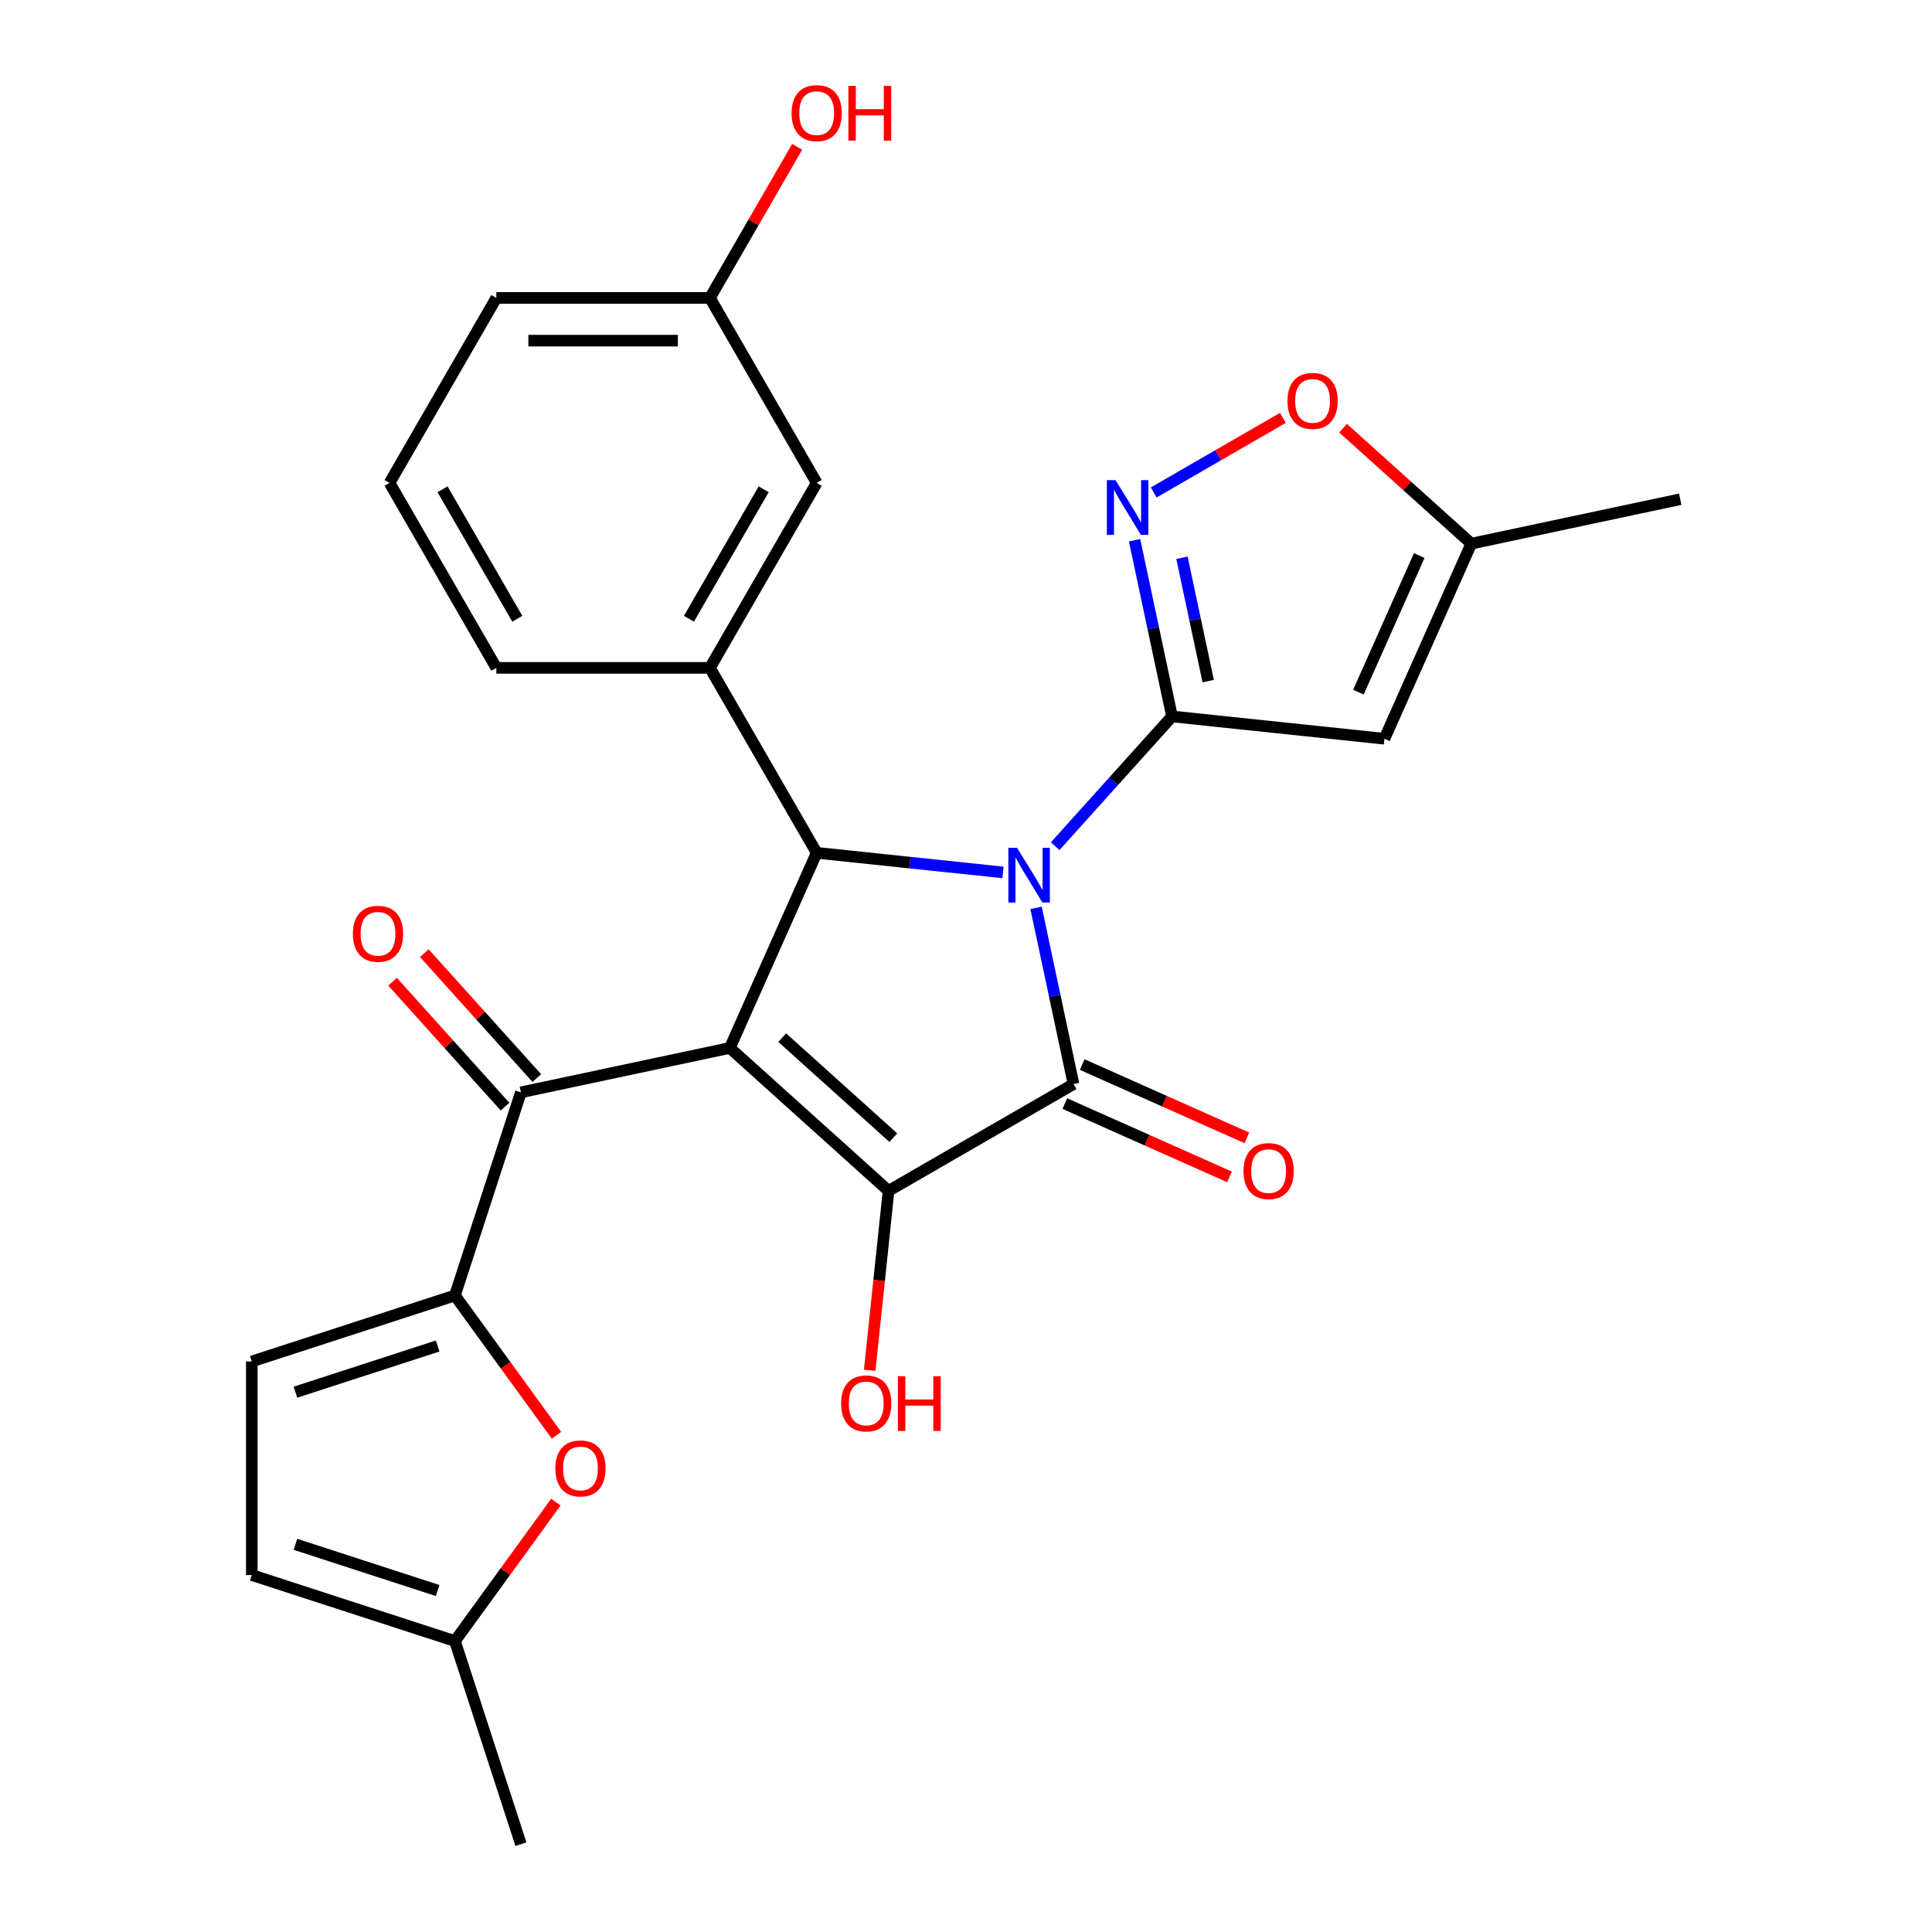 <?xml version='1.0' encoding='iso-8859-1'?>
<svg version='1.1' baseProfile='full'
              xmlns='http://www.w3.org/2000/svg'
                      xmlns:rdkit='http://www.rdkit.org/xml'
                      xmlns:xlink='http://www.w3.org/1999/xlink'
                  xml:space='preserve'
width='1000px' height='1000px' viewBox='0 0 1000 1000'>
<!-- END OF HEADER -->
<rect style='opacity:1.0;fill:#FFFFFF;stroke:none' width='1000' height='1000' x='0' y='0'> </rect>
<path class='bond-1' d='M 536.261,469.901 L 545.955,515.506' style='fill:none;fill-rule:evenodd;stroke:#0000FF;stroke-width:6px;stroke-linecap:butt;stroke-linejoin:miter;stroke-opacity:1' />
<path class='bond-1' d='M 545.955,515.506 L 555.648,561.111' style='fill:none;fill-rule:evenodd;stroke:#000000;stroke-width:6px;stroke-linecap:butt;stroke-linejoin:miter;stroke-opacity:1' />
<path class='bond-2' d='M 546.168,437.98 L 576.402,404.402' style='fill:none;fill-rule:evenodd;stroke:#0000FF;stroke-width:6px;stroke-linecap:butt;stroke-linejoin:miter;stroke-opacity:1' />
<path class='bond-2' d='M 576.402,404.402 L 606.636,370.824' style='fill:none;fill-rule:evenodd;stroke:#000000;stroke-width:6px;stroke-linecap:butt;stroke-linejoin:miter;stroke-opacity:1' />
<path class='bond-4' d='M 519.16,451.558 L 470.941,446.49' style='fill:none;fill-rule:evenodd;stroke:#0000FF;stroke-width:6px;stroke-linecap:butt;stroke-linejoin:miter;stroke-opacity:1' />
<path class='bond-4' d='M 470.941,446.49 L 422.721,441.422' style='fill:none;fill-rule:evenodd;stroke:#000000;stroke-width:6px;stroke-linecap:butt;stroke-linejoin:miter;stroke-opacity:1' />
<path class='bond-0' d='M 377.757,542.413 L 422.721,441.422' style='fill:none;fill-rule:evenodd;stroke:#000000;stroke-width:6px;stroke-linecap:butt;stroke-linejoin:miter;stroke-opacity:1' />
<path class='bond-5' d='M 377.757,542.413 L 269.624,565.398' style='fill:none;fill-rule:evenodd;stroke:#000000;stroke-width:6px;stroke-linecap:butt;stroke-linejoin:miter;stroke-opacity:1' />
<path class='bond-27' d='M 377.757,542.413 L 459.91,616.385' style='fill:none;fill-rule:evenodd;stroke:#000000;stroke-width:6px;stroke-linecap:butt;stroke-linejoin:miter;stroke-opacity:1' />
<path class='bond-27' d='M 404.874,537.078 L 462.382,588.858' style='fill:none;fill-rule:evenodd;stroke:#000000;stroke-width:6px;stroke-linecap:butt;stroke-linejoin:miter;stroke-opacity:1' />
<path class='bond-3' d='M 555.648,561.111 L 459.91,616.385' style='fill:none;fill-rule:evenodd;stroke:#000000;stroke-width:6px;stroke-linecap:butt;stroke-linejoin:miter;stroke-opacity:1' />
<path class='bond-16' d='M 551.152,571.21 L 593.766,590.183' style='fill:none;fill-rule:evenodd;stroke:#000000;stroke-width:6px;stroke-linecap:butt;stroke-linejoin:miter;stroke-opacity:1' />
<path class='bond-16' d='M 593.766,590.183 L 636.379,609.155' style='fill:none;fill-rule:evenodd;stroke:#FF0000;stroke-width:6px;stroke-linecap:butt;stroke-linejoin:miter;stroke-opacity:1' />
<path class='bond-16' d='M 560.145,551.011 L 602.759,569.984' style='fill:none;fill-rule:evenodd;stroke:#000000;stroke-width:6px;stroke-linecap:butt;stroke-linejoin:miter;stroke-opacity:1' />
<path class='bond-16' d='M 602.759,569.984 L 645.372,588.957' style='fill:none;fill-rule:evenodd;stroke:#FF0000;stroke-width:6px;stroke-linecap:butt;stroke-linejoin:miter;stroke-opacity:1' />
<path class='bond-6' d='M 606.636,370.824 L 596.942,325.219' style='fill:none;fill-rule:evenodd;stroke:#000000;stroke-width:6px;stroke-linecap:butt;stroke-linejoin:miter;stroke-opacity:1' />
<path class='bond-6' d='M 596.942,325.219 L 587.248,279.615' style='fill:none;fill-rule:evenodd;stroke:#0000FF;stroke-width:6px;stroke-linecap:butt;stroke-linejoin:miter;stroke-opacity:1' />
<path class='bond-6' d='M 625.354,352.546 L 618.569,320.622' style='fill:none;fill-rule:evenodd;stroke:#000000;stroke-width:6px;stroke-linecap:butt;stroke-linejoin:miter;stroke-opacity:1' />
<path class='bond-6' d='M 618.569,320.622 L 611.783,288.699' style='fill:none;fill-rule:evenodd;stroke:#0000FF;stroke-width:6px;stroke-linecap:butt;stroke-linejoin:miter;stroke-opacity:1' />
<path class='bond-7' d='M 606.636,370.824 L 716.579,382.379' style='fill:none;fill-rule:evenodd;stroke:#000000;stroke-width:6px;stroke-linecap:butt;stroke-linejoin:miter;stroke-opacity:1' />
<path class='bond-19' d='M 459.91,616.385 L 455.03,662.815' style='fill:none;fill-rule:evenodd;stroke:#000000;stroke-width:6px;stroke-linecap:butt;stroke-linejoin:miter;stroke-opacity:1' />
<path class='bond-19' d='M 455.03,662.815 L 450.15,709.244' style='fill:none;fill-rule:evenodd;stroke:#FF0000;stroke-width:6px;stroke-linecap:butt;stroke-linejoin:miter;stroke-opacity:1' />
<path class='bond-9' d='M 422.721,441.422 L 367.447,345.684' style='fill:none;fill-rule:evenodd;stroke:#000000;stroke-width:6px;stroke-linecap:butt;stroke-linejoin:miter;stroke-opacity:1' />
<path class='bond-8' d='M 269.624,565.398 L 235.462,670.536' style='fill:none;fill-rule:evenodd;stroke:#000000;stroke-width:6px;stroke-linecap:butt;stroke-linejoin:miter;stroke-opacity:1' />
<path class='bond-18' d='M 277.839,558.001 L 248.735,525.677' style='fill:none;fill-rule:evenodd;stroke:#000000;stroke-width:6px;stroke-linecap:butt;stroke-linejoin:miter;stroke-opacity:1' />
<path class='bond-18' d='M 248.735,525.677 L 219.631,493.354' style='fill:none;fill-rule:evenodd;stroke:#FF0000;stroke-width:6px;stroke-linecap:butt;stroke-linejoin:miter;stroke-opacity:1' />
<path class='bond-18' d='M 261.408,572.795 L 232.304,540.472' style='fill:none;fill-rule:evenodd;stroke:#000000;stroke-width:6px;stroke-linecap:butt;stroke-linejoin:miter;stroke-opacity:1' />
<path class='bond-18' d='M 232.304,540.472 L 203.201,508.149' style='fill:none;fill-rule:evenodd;stroke:#FF0000;stroke-width:6px;stroke-linecap:butt;stroke-linejoin:miter;stroke-opacity:1' />
<path class='bond-11' d='M 597.155,254.895 L 630.585,235.594' style='fill:none;fill-rule:evenodd;stroke:#0000FF;stroke-width:6px;stroke-linecap:butt;stroke-linejoin:miter;stroke-opacity:1' />
<path class='bond-11' d='M 630.585,235.594 L 664.015,216.293' style='fill:none;fill-rule:evenodd;stroke:#FF0000;stroke-width:6px;stroke-linecap:butt;stroke-linejoin:miter;stroke-opacity:1' />
<path class='bond-13' d='M 716.579,382.379 L 761.543,281.388' style='fill:none;fill-rule:evenodd;stroke:#000000;stroke-width:6px;stroke-linecap:butt;stroke-linejoin:miter;stroke-opacity:1' />
<path class='bond-13' d='M 703.125,358.238 L 734.6,287.544' style='fill:none;fill-rule:evenodd;stroke:#000000;stroke-width:6px;stroke-linecap:butt;stroke-linejoin:miter;stroke-opacity:1' />
<path class='bond-10' d='M 235.462,670.536 L 261.746,706.712' style='fill:none;fill-rule:evenodd;stroke:#000000;stroke-width:6px;stroke-linecap:butt;stroke-linejoin:miter;stroke-opacity:1' />
<path class='bond-10' d='M 261.746,706.712 L 288.029,742.888' style='fill:none;fill-rule:evenodd;stroke:#FF0000;stroke-width:6px;stroke-linecap:butt;stroke-linejoin:miter;stroke-opacity:1' />
<path class='bond-12' d='M 235.462,670.536 L 130.324,704.697' style='fill:none;fill-rule:evenodd;stroke:#000000;stroke-width:6px;stroke-linecap:butt;stroke-linejoin:miter;stroke-opacity:1' />
<path class='bond-12' d='M 226.524,696.688 L 152.927,720.601' style='fill:none;fill-rule:evenodd;stroke:#000000;stroke-width:6px;stroke-linecap:butt;stroke-linejoin:miter;stroke-opacity:1' />
<path class='bond-17' d='M 367.447,345.684 L 422.721,249.946' style='fill:none;fill-rule:evenodd;stroke:#000000;stroke-width:6px;stroke-linecap:butt;stroke-linejoin:miter;stroke-opacity:1' />
<path class='bond-17' d='M 356.59,320.269 L 395.282,253.252' style='fill:none;fill-rule:evenodd;stroke:#000000;stroke-width:6px;stroke-linecap:butt;stroke-linejoin:miter;stroke-opacity:1' />
<path class='bond-21' d='M 367.447,345.684 L 256.898,345.684' style='fill:none;fill-rule:evenodd;stroke:#000000;stroke-width:6px;stroke-linecap:butt;stroke-linejoin:miter;stroke-opacity:1' />
<path class='bond-14' d='M 287.709,777.495 L 261.586,813.451' style='fill:none;fill-rule:evenodd;stroke:#FF0000;stroke-width:6px;stroke-linecap:butt;stroke-linejoin:miter;stroke-opacity:1' />
<path class='bond-14' d='M 261.586,813.451 L 235.462,849.407' style='fill:none;fill-rule:evenodd;stroke:#000000;stroke-width:6px;stroke-linecap:butt;stroke-linejoin:miter;stroke-opacity:1' />
<path class='bond-28' d='M 695.153,221.61 L 728.348,251.499' style='fill:none;fill-rule:evenodd;stroke:#FF0000;stroke-width:6px;stroke-linecap:butt;stroke-linejoin:miter;stroke-opacity:1' />
<path class='bond-28' d='M 728.348,251.499 L 761.543,281.388' style='fill:none;fill-rule:evenodd;stroke:#000000;stroke-width:6px;stroke-linecap:butt;stroke-linejoin:miter;stroke-opacity:1' />
<path class='bond-15' d='M 130.324,704.697 L 130.324,815.246' style='fill:none;fill-rule:evenodd;stroke:#000000;stroke-width:6px;stroke-linecap:butt;stroke-linejoin:miter;stroke-opacity:1' />
<path class='bond-24' d='M 761.543,281.388 L 869.676,258.404' style='fill:none;fill-rule:evenodd;stroke:#000000;stroke-width:6px;stroke-linecap:butt;stroke-linejoin:miter;stroke-opacity:1' />
<path class='bond-25' d='M 235.462,849.407 L 269.624,954.545' style='fill:none;fill-rule:evenodd;stroke:#000000;stroke-width:6px;stroke-linecap:butt;stroke-linejoin:miter;stroke-opacity:1' />
<path class='bond-30' d='M 235.462,849.407 L 130.324,815.246' style='fill:none;fill-rule:evenodd;stroke:#000000;stroke-width:6px;stroke-linecap:butt;stroke-linejoin:miter;stroke-opacity:1' />
<path class='bond-30' d='M 226.524,823.256 L 152.927,799.343' style='fill:none;fill-rule:evenodd;stroke:#000000;stroke-width:6px;stroke-linecap:butt;stroke-linejoin:miter;stroke-opacity:1' />
<path class='bond-20' d='M 422.721,249.946 L 367.447,154.208' style='fill:none;fill-rule:evenodd;stroke:#000000;stroke-width:6px;stroke-linecap:butt;stroke-linejoin:miter;stroke-opacity:1' />
<path class='bond-22' d='M 367.447,154.208 L 390.025,115.101' style='fill:none;fill-rule:evenodd;stroke:#000000;stroke-width:6px;stroke-linecap:butt;stroke-linejoin:miter;stroke-opacity:1' />
<path class='bond-22' d='M 390.025,115.101 L 412.604,75.994' style='fill:none;fill-rule:evenodd;stroke:#FF0000;stroke-width:6px;stroke-linecap:butt;stroke-linejoin:miter;stroke-opacity:1' />
<path class='bond-29' d='M 367.447,154.208 L 256.898,154.208' style='fill:none;fill-rule:evenodd;stroke:#000000;stroke-width:6px;stroke-linecap:butt;stroke-linejoin:miter;stroke-opacity:1' />
<path class='bond-29' d='M 350.864,176.318 L 273.48,176.318' style='fill:none;fill-rule:evenodd;stroke:#000000;stroke-width:6px;stroke-linecap:butt;stroke-linejoin:miter;stroke-opacity:1' />
<path class='bond-23' d='M 256.898,345.684 L 201.623,249.946' style='fill:none;fill-rule:evenodd;stroke:#000000;stroke-width:6px;stroke-linecap:butt;stroke-linejoin:miter;stroke-opacity:1' />
<path class='bond-23' d='M 267.754,320.269 L 229.062,253.252' style='fill:none;fill-rule:evenodd;stroke:#000000;stroke-width:6px;stroke-linecap:butt;stroke-linejoin:miter;stroke-opacity:1' />
<path class='bond-26' d='M 201.623,249.946 L 256.898,154.208' style='fill:none;fill-rule:evenodd;stroke:#000000;stroke-width:6px;stroke-linecap:butt;stroke-linejoin:miter;stroke-opacity:1' />
<path  class='atom-0' d='M 526.404 438.818
L 535.684 453.818
Q 536.604 455.298, 538.084 457.978
Q 539.564 460.658, 539.644 460.818
L 539.644 438.818
L 543.404 438.818
L 543.404 467.138
L 539.524 467.138
L 529.564 450.738
Q 528.404 448.818, 527.164 446.618
Q 525.964 444.418, 525.604 443.738
L 525.604 467.138
L 521.924 467.138
L 521.924 438.818
L 526.404 438.818
' fill='#0000FF'/>
<path  class='atom-7' d='M 577.391 248.531
L 586.671 263.531
Q 587.591 265.011, 589.071 267.691
Q 590.551 270.371, 590.631 270.531
L 590.631 248.531
L 594.391 248.531
L 594.391 276.851
L 590.511 276.851
L 580.551 260.451
Q 579.391 258.531, 578.151 256.331
Q 576.951 254.131, 576.591 253.451
L 576.591 276.851
L 572.911 276.851
L 572.911 248.531
L 577.391 248.531
' fill='#0000FF'/>
<path  class='atom-11' d='M 287.441 760.052
Q 287.441 753.252, 290.801 749.452
Q 294.161 745.652, 300.441 745.652
Q 306.721 745.652, 310.081 749.452
Q 313.441 753.252, 313.441 760.052
Q 313.441 766.932, 310.041 770.852
Q 306.641 774.732, 300.441 774.732
Q 294.201 774.732, 290.801 770.852
Q 287.441 766.972, 287.441 760.052
M 300.441 771.532
Q 304.761 771.532, 307.081 768.652
Q 309.441 765.732, 309.441 760.052
Q 309.441 754.492, 307.081 751.692
Q 304.761 748.852, 300.441 748.852
Q 296.121 748.852, 293.761 751.652
Q 291.441 754.452, 291.441 760.052
Q 291.441 765.772, 293.761 768.652
Q 296.121 771.532, 300.441 771.532
' fill='#FF0000'/>
<path  class='atom-12' d='M 666.389 207.497
Q 666.389 200.697, 669.749 196.897
Q 673.109 193.097, 679.389 193.097
Q 685.669 193.097, 689.029 196.897
Q 692.389 200.697, 692.389 207.497
Q 692.389 214.377, 688.989 218.297
Q 685.589 222.177, 679.389 222.177
Q 673.149 222.177, 669.749 218.297
Q 666.389 214.417, 666.389 207.497
M 679.389 218.977
Q 683.709 218.977, 686.029 216.097
Q 688.389 213.177, 688.389 207.497
Q 688.389 201.937, 686.029 199.137
Q 683.709 196.297, 679.389 196.297
Q 675.069 196.297, 672.709 199.097
Q 670.389 201.897, 670.389 207.497
Q 670.389 213.217, 672.709 216.097
Q 675.069 218.977, 679.389 218.977
' fill='#FF0000'/>
<path  class='atom-17' d='M 643.64 606.155
Q 643.64 599.355, 647 595.555
Q 650.36 591.755, 656.64 591.755
Q 662.92 591.755, 666.28 595.555
Q 669.64 599.355, 669.64 606.155
Q 669.64 613.035, 666.24 616.955
Q 662.84 620.835, 656.64 620.835
Q 650.4 620.835, 647 616.955
Q 643.64 613.075, 643.64 606.155
M 656.64 617.635
Q 660.96 617.635, 663.28 614.755
Q 665.64 611.835, 665.64 606.155
Q 665.64 600.595, 663.28 597.795
Q 660.96 594.955, 656.64 594.955
Q 652.32 594.955, 649.96 597.755
Q 647.64 600.555, 647.64 606.155
Q 647.64 611.875, 649.96 614.755
Q 652.32 617.635, 656.64 617.635
' fill='#FF0000'/>
<path  class='atom-19' d='M 182.652 483.324
Q 182.652 476.524, 186.012 472.724
Q 189.372 468.924, 195.652 468.924
Q 201.932 468.924, 205.292 472.724
Q 208.652 476.524, 208.652 483.324
Q 208.652 490.204, 205.252 494.124
Q 201.852 498.004, 195.652 498.004
Q 189.412 498.004, 186.012 494.124
Q 182.652 490.244, 182.652 483.324
M 195.652 494.804
Q 199.972 494.804, 202.292 491.924
Q 204.652 489.004, 204.652 483.324
Q 204.652 477.764, 202.292 474.964
Q 199.972 472.124, 195.652 472.124
Q 191.332 472.124, 188.972 474.924
Q 186.652 477.724, 186.652 483.324
Q 186.652 489.044, 188.972 491.924
Q 191.332 494.804, 195.652 494.804
' fill='#FF0000'/>
<path  class='atom-20' d='M 435.355 726.408
Q 435.355 719.608, 438.715 715.808
Q 442.075 712.008, 448.355 712.008
Q 454.635 712.008, 457.995 715.808
Q 461.355 719.608, 461.355 726.408
Q 461.355 733.288, 457.955 737.208
Q 454.555 741.088, 448.355 741.088
Q 442.115 741.088, 438.715 737.208
Q 435.355 733.328, 435.355 726.408
M 448.355 737.888
Q 452.675 737.888, 454.995 735.008
Q 457.355 732.088, 457.355 726.408
Q 457.355 720.848, 454.995 718.048
Q 452.675 715.208, 448.355 715.208
Q 444.035 715.208, 441.675 718.008
Q 439.355 720.808, 439.355 726.408
Q 439.355 732.128, 441.675 735.008
Q 444.035 737.888, 448.355 737.888
' fill='#FF0000'/>
<path  class='atom-20' d='M 464.755 712.328
L 468.595 712.328
L 468.595 724.368
L 483.075 724.368
L 483.075 712.328
L 486.915 712.328
L 486.915 740.648
L 483.075 740.648
L 483.075 727.568
L 468.595 727.568
L 468.595 740.648
L 464.755 740.648
L 464.755 712.328
' fill='#FF0000'/>
<path  class='atom-23' d='M 409.721 58.55
Q 409.721 51.75, 413.081 47.95
Q 416.441 44.15, 422.721 44.15
Q 429.001 44.15, 432.361 47.95
Q 435.721 51.75, 435.721 58.55
Q 435.721 65.43, 432.321 69.35
Q 428.921 73.23, 422.721 73.23
Q 416.481 73.23, 413.081 69.35
Q 409.721 65.47, 409.721 58.55
M 422.721 70.03
Q 427.041 70.03, 429.361 67.15
Q 431.721 64.23, 431.721 58.55
Q 431.721 52.99, 429.361 50.19
Q 427.041 47.35, 422.721 47.35
Q 418.401 47.35, 416.041 50.15
Q 413.721 52.95, 413.721 58.55
Q 413.721 64.27, 416.041 67.15
Q 418.401 70.03, 422.721 70.03
' fill='#FF0000'/>
<path  class='atom-23' d='M 439.121 44.47
L 442.961 44.47
L 442.961 56.51
L 457.441 56.51
L 457.441 44.47
L 461.281 44.47
L 461.281 72.79
L 457.441 72.79
L 457.441 59.71
L 442.961 59.71
L 442.961 72.79
L 439.121 72.79
L 439.121 44.47
' fill='#FF0000'/>
</svg>
